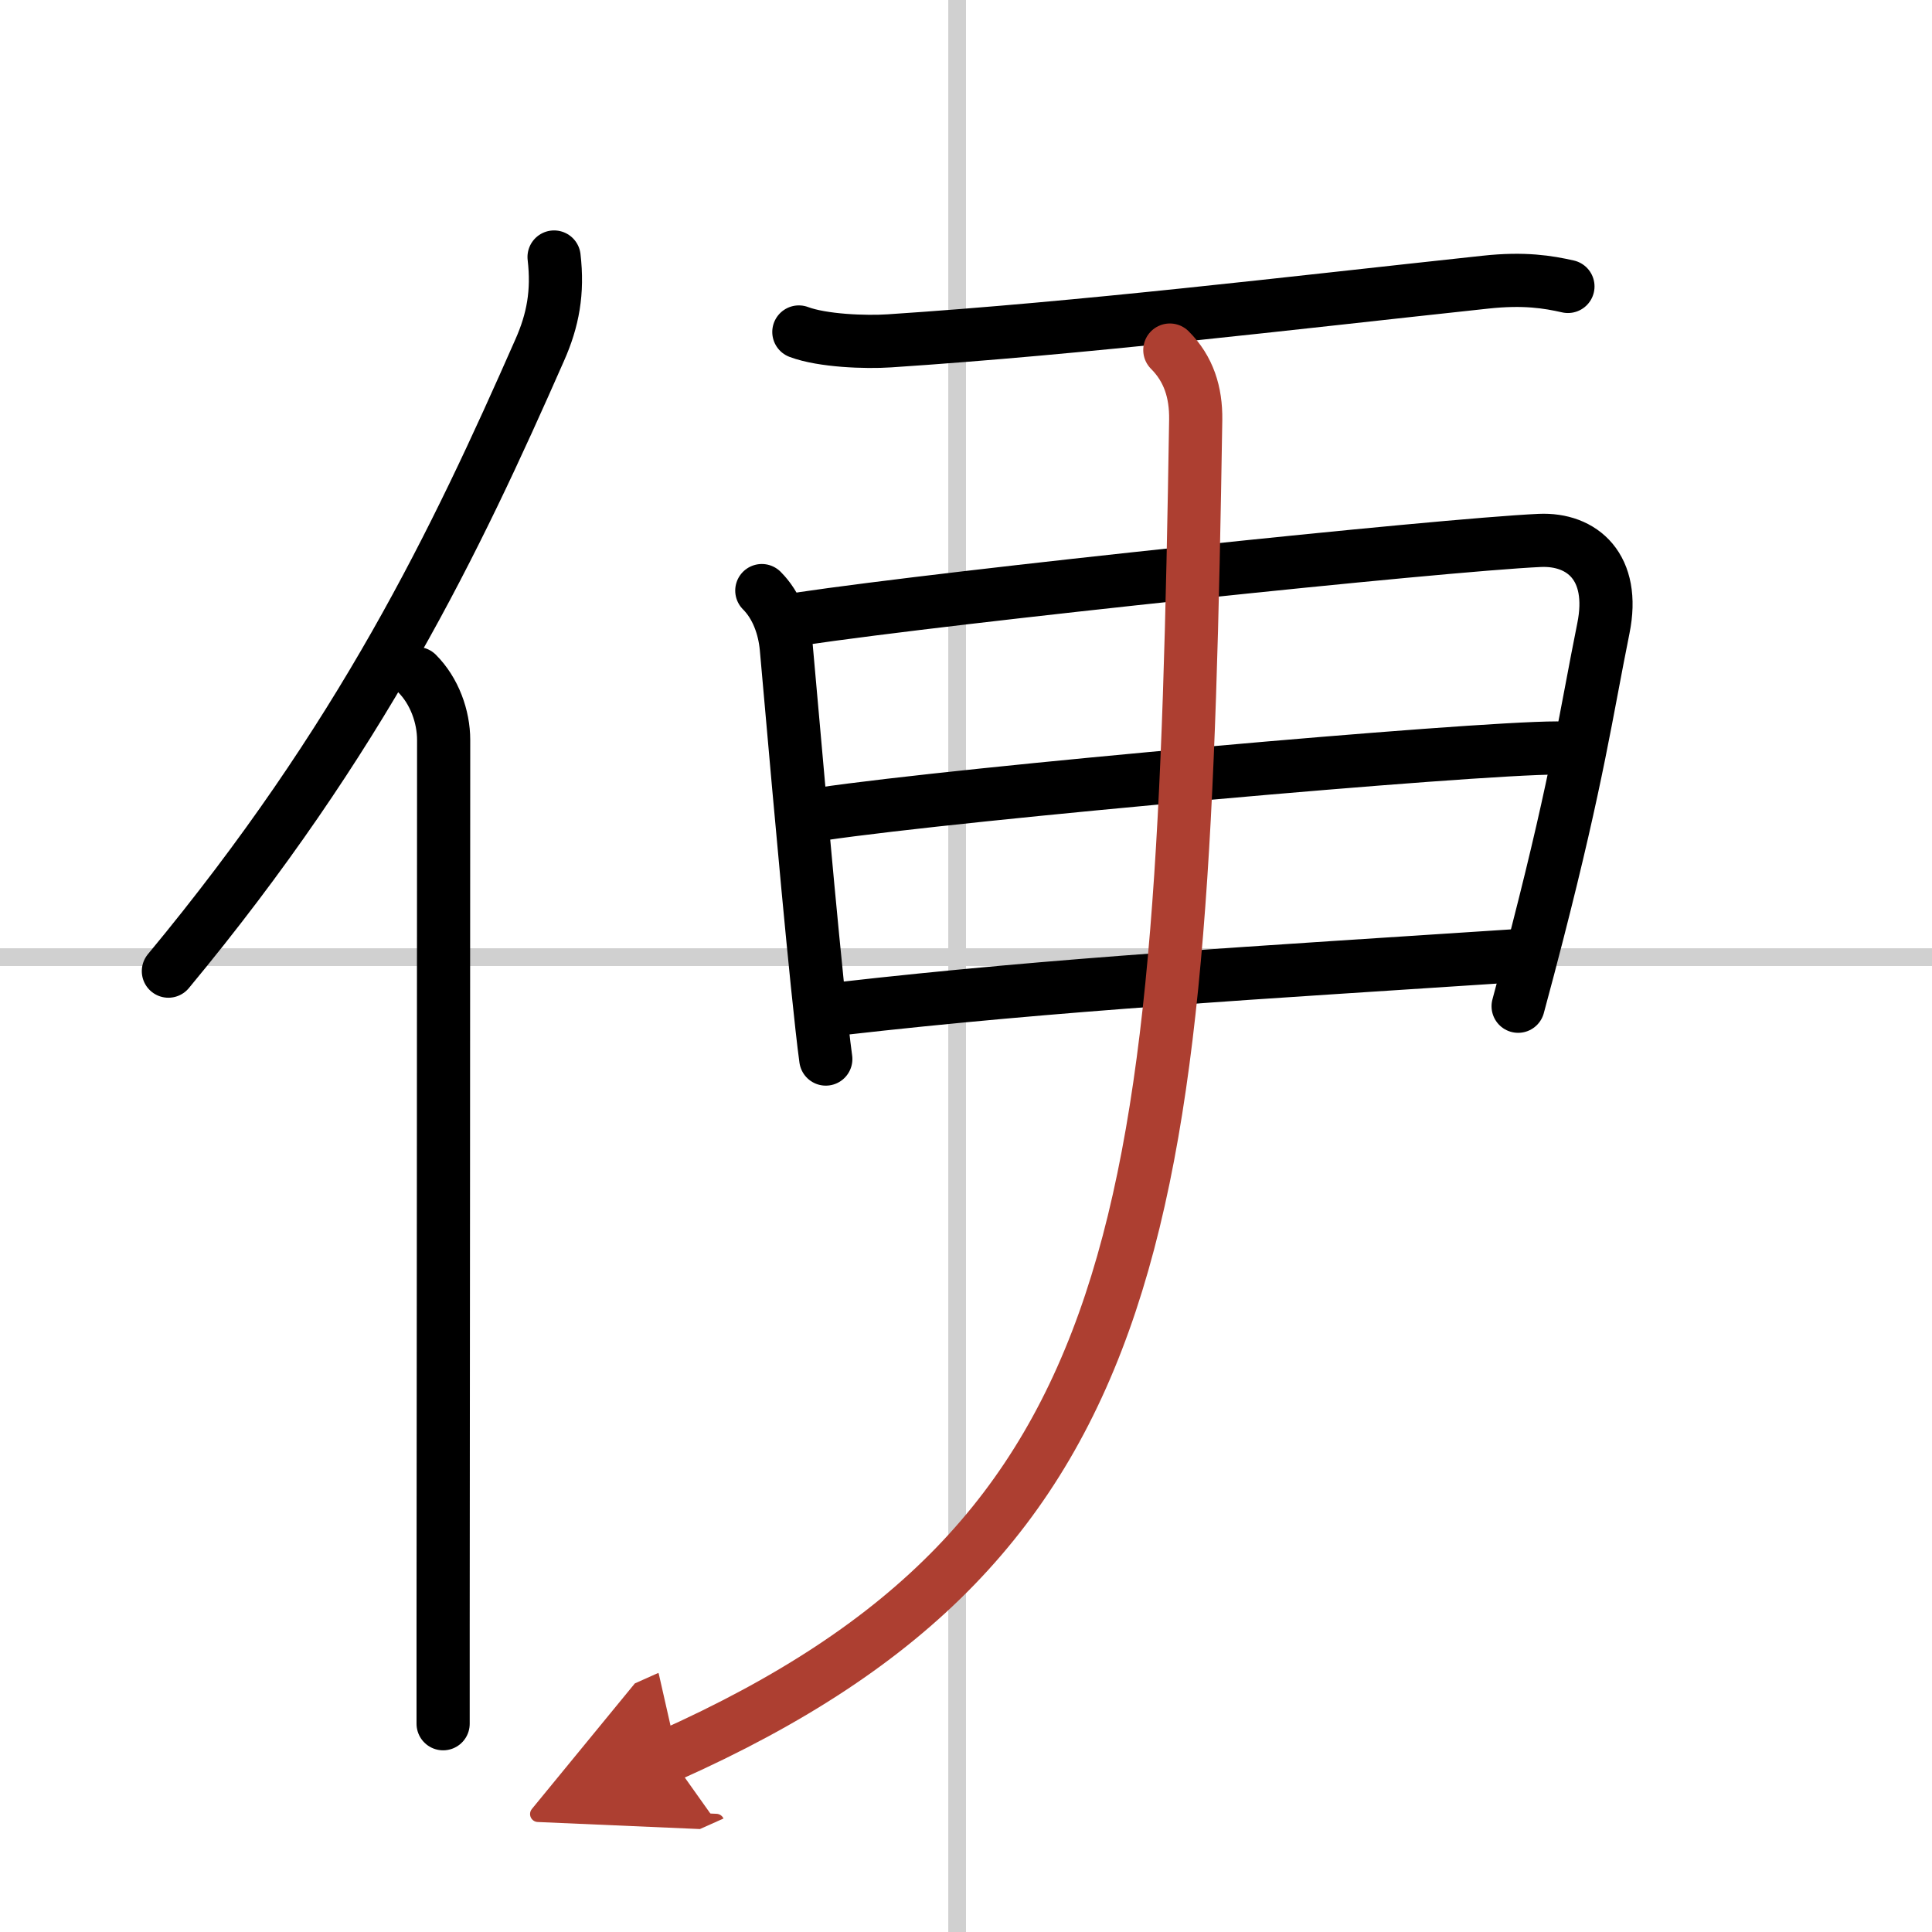 <svg width="400" height="400" viewBox="0 0 109 109" xmlns="http://www.w3.org/2000/svg"><defs><marker id="a" markerWidth="4" orient="auto" refX="1" refY="5" viewBox="0 0 10 10"><polyline points="0 0 10 5 0 10 1 5" fill="#ad3f31" stroke="#ad3f31"/></marker></defs><g fill="none" stroke="#000" stroke-linecap="round" stroke-linejoin="round" stroke-width="3"><rect width="100%" height="100%" fill="#fff" stroke="#fff"/><line x1="54" x2="54" y2="109" stroke="#d0d0d0" stroke-width="1"/><line x2="109" y1="54" y2="54" stroke="#d0d0d0" stroke-width="1"/><path d="M31.26,14.5c0.23,1.98-0.06,3.56-0.81,5.25C25.7,30.54,20.39,41.66,9.5,54.79"/><path d="m23.53 38c0.98 0.98 1.5 2.43 1.5 3.75 0 11.72-0.02 37.61-0.03 50.12v5.38"/><path d="m45.07 18.73c1.33 0.5 3.77 0.59 5.11 0.5 11.03-0.73 22.44-2.11 33.62-3.31 2.2-0.24 3.55-0.01 4.66 0.24"/><path d="m42.98 33.32c0.85 0.85 1.27 2.06 1.38 3.21 0.17 1.85 1.08 12.42 1.75 18.96 0.19 1.82 0.35 3.33 0.48 4.26"/><path d="m45.04 34.93c8.83-1.31 36.21-4.18 41.82-4.44 2.41-0.11 4.3 1.51 3.6 4.96-0.96 4.76-1.44 8.32-3.73 17.23-0.32 1.25-0.68 2.61-1.08 4.09"/><path d="m46.3 45.93c7.99-1.18 36.68-3.73 41.54-3.73"/><path d="m47.39 56.91c12.36-1.41 23.61-2.03 38.28-3"/><path d="m66 19.75c1.06 1.06 1.48 2.38 1.46 3.93-0.71 44.69-2.21 63.07-29.71 75.36" marker-end="url(#a)" stroke="#ad3f31"/></g></svg>

